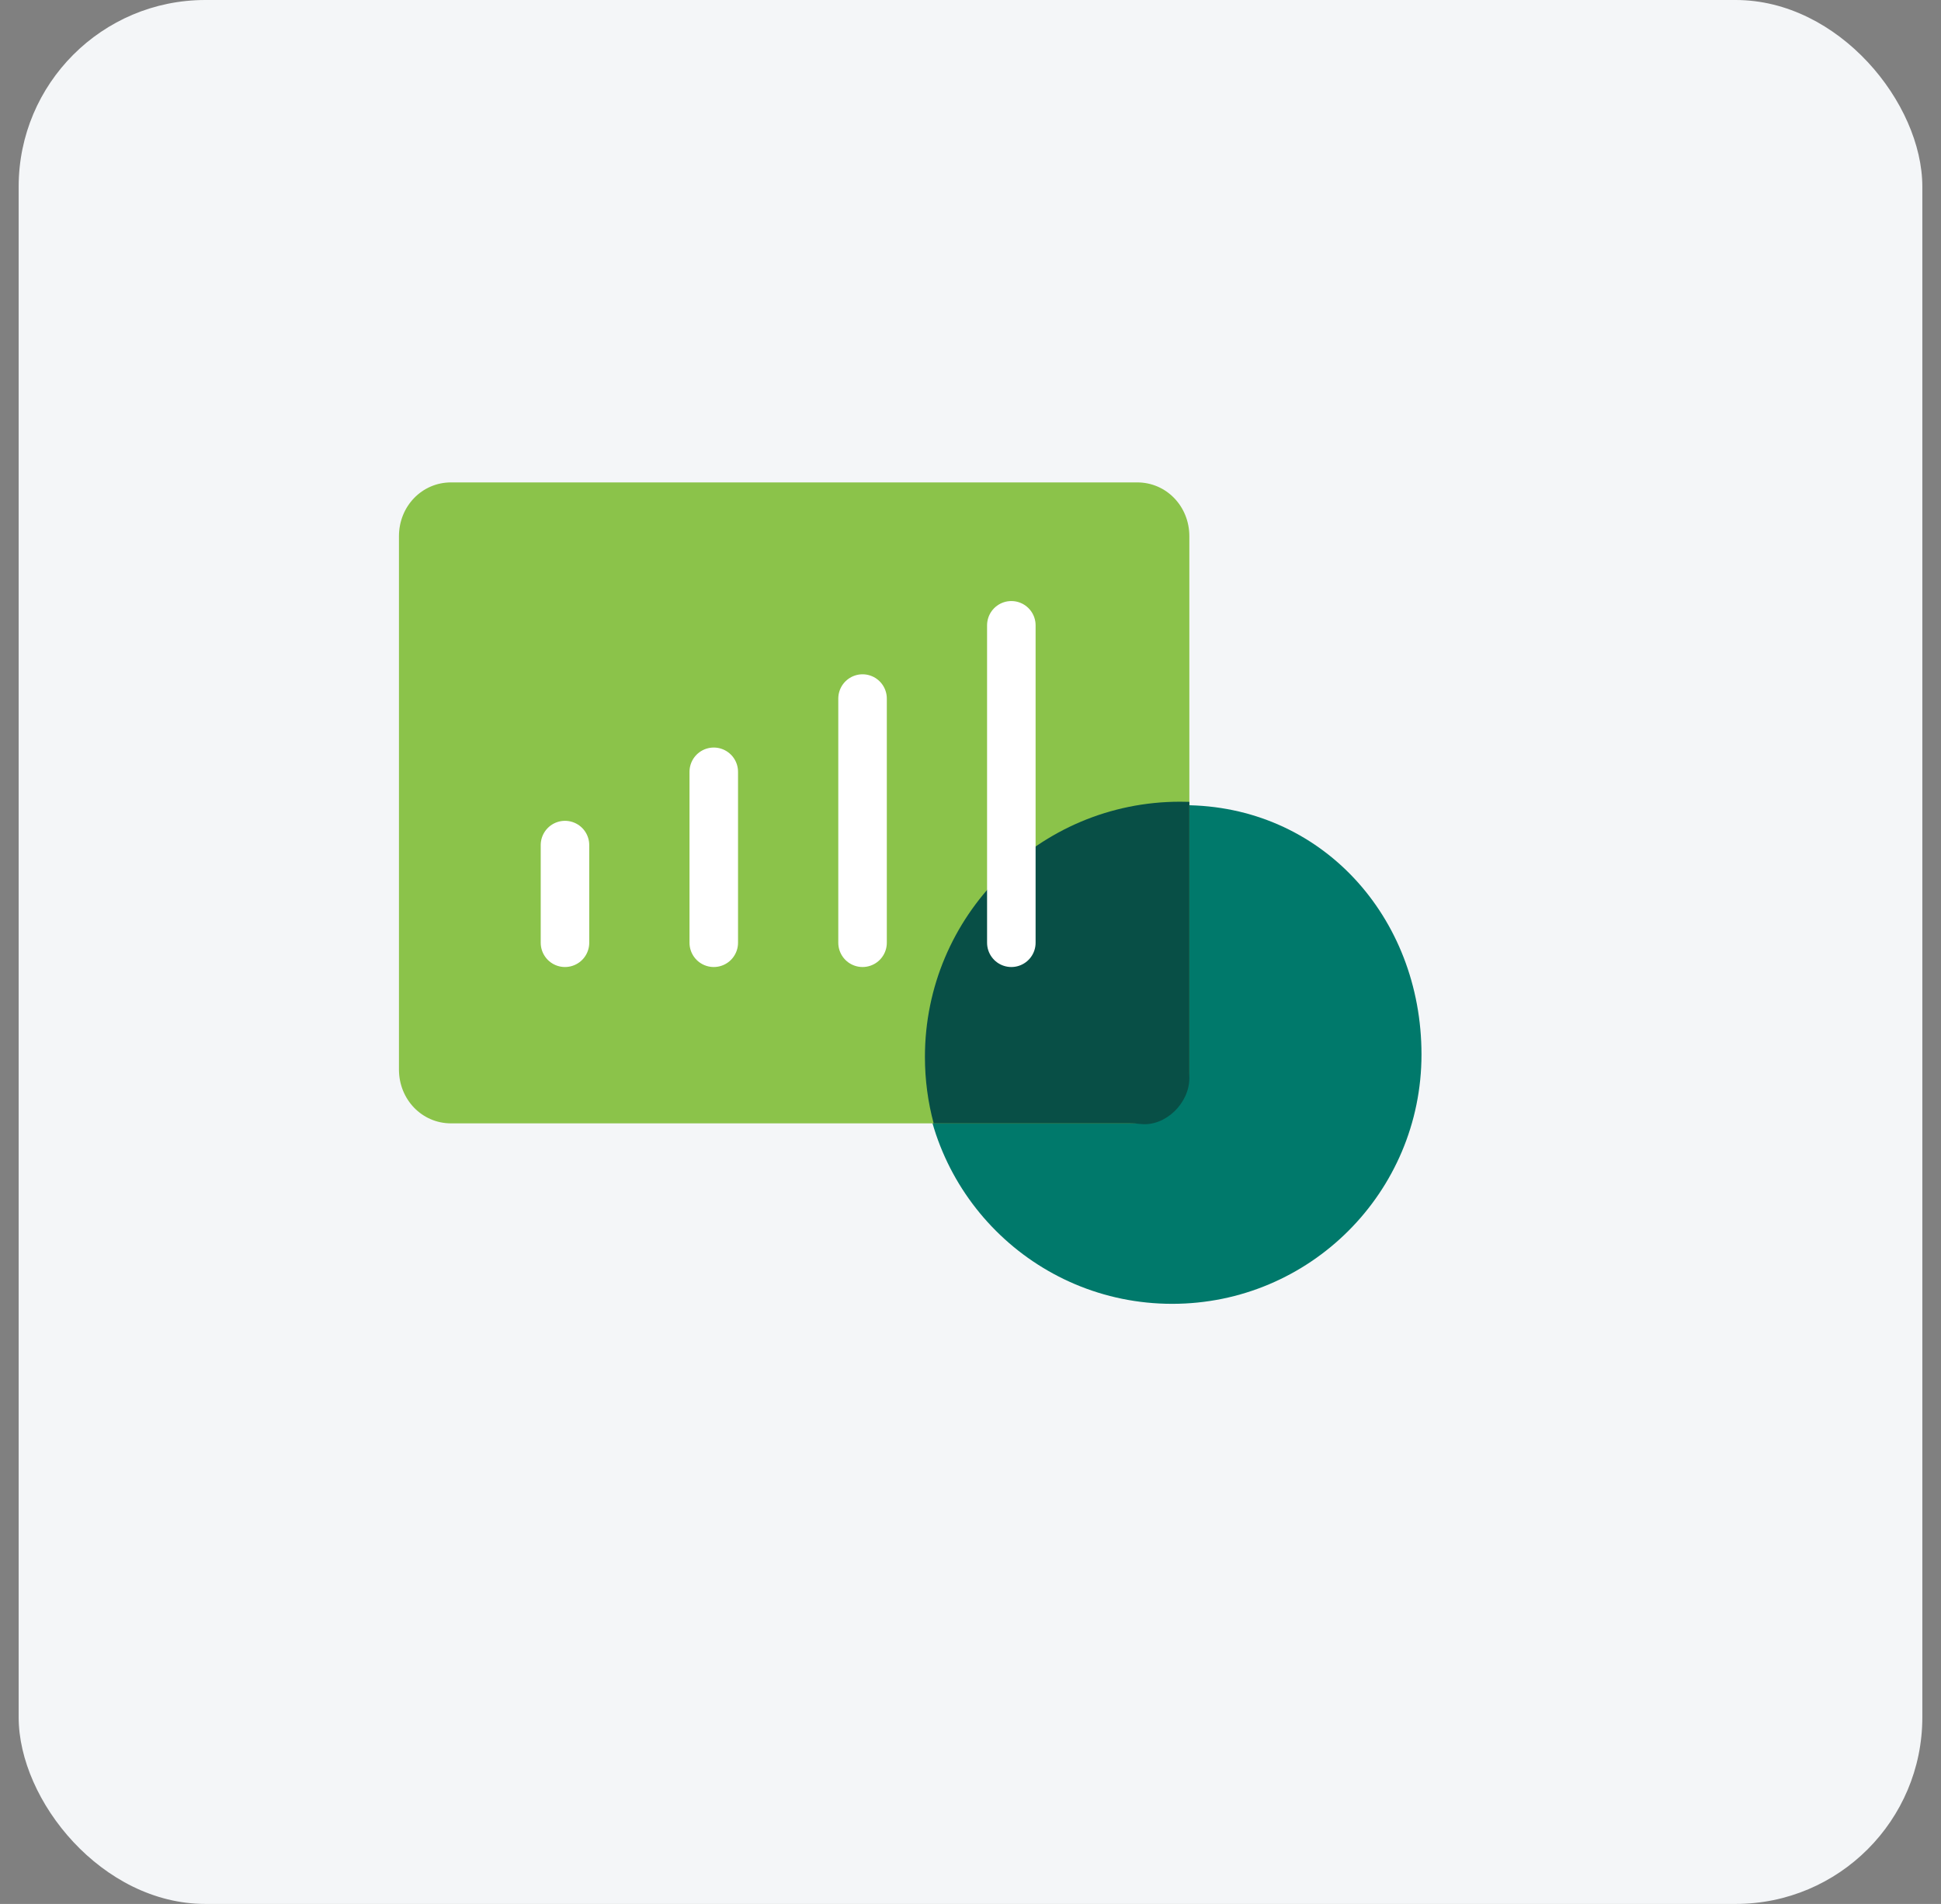 <svg xmlns="http://www.w3.org/2000/svg" width="52" height="51" viewBox="0 0 52 51" fill="none"><rect x="0" y="0" width="52" height="51" fill="#808080" stroke="none"/><rect x="0.5" width="51" height="51" rx="5" fill="#F4F6F8"></rect><path d="M31.704 21.568C35.392 21.568 38.082 24.558 38.082 28.246C38.082 31.935 35.092 34.925 31.403 34.925C27.715 34.925 24.725 31.935 24.725 28.246C24.725 28.195 24.726 28.143 24.727 28.092C24.728 28.143 24.73 28.195 24.732 28.246L28.704 28.246C30.361 28.246 31.704 26.903 31.704 25.246L31.704 21.568Z" fill="#00796B"></path><path d="M30.468 30.091H12.082C11.305 30.091 10.688 29.452 10.688 28.648V14.364C10.688 13.56 11.305 12.922 12.082 12.922H30.468C31.245 12.922 31.863 13.56 31.863 14.364V28.625C31.863 29.452 31.245 30.091 30.468 30.091Z" fill="#8BC34A"></path><path fill-rule="evenodd" clip-rule="evenodd" d="M30.545 30.107L30.56 30.108C31.224 30.18 31.863 29.549 31.863 28.881V21.479C31.78 21.476 31.698 21.475 31.615 21.475C27.839 21.475 24.779 24.535 24.779 28.311C24.779 28.926 24.86 29.523 25.013 30.091H30.28C30.399 30.091 30.433 30.095 30.545 30.107Z" fill="#084F46"></path><path d="M19.122 20.674L19.122 25.253" stroke="white" stroke-width="1.3" stroke-linecap="round" stroke-linejoin="round"></path><path d="M15.136 22.637L15.136 25.253" stroke="white" stroke-width="1.3" stroke-linecap="round" stroke-linejoin="round"></path><path d="M23.108 18.712L23.108 25.253" stroke="white" stroke-width="1.3" stroke-linecap="round" stroke-linejoin="round"></path><path d="M27.094 16.75V25.253" stroke="white" stroke-width="1.3" stroke-linecap="round" stroke-linejoin="round"></path></svg>